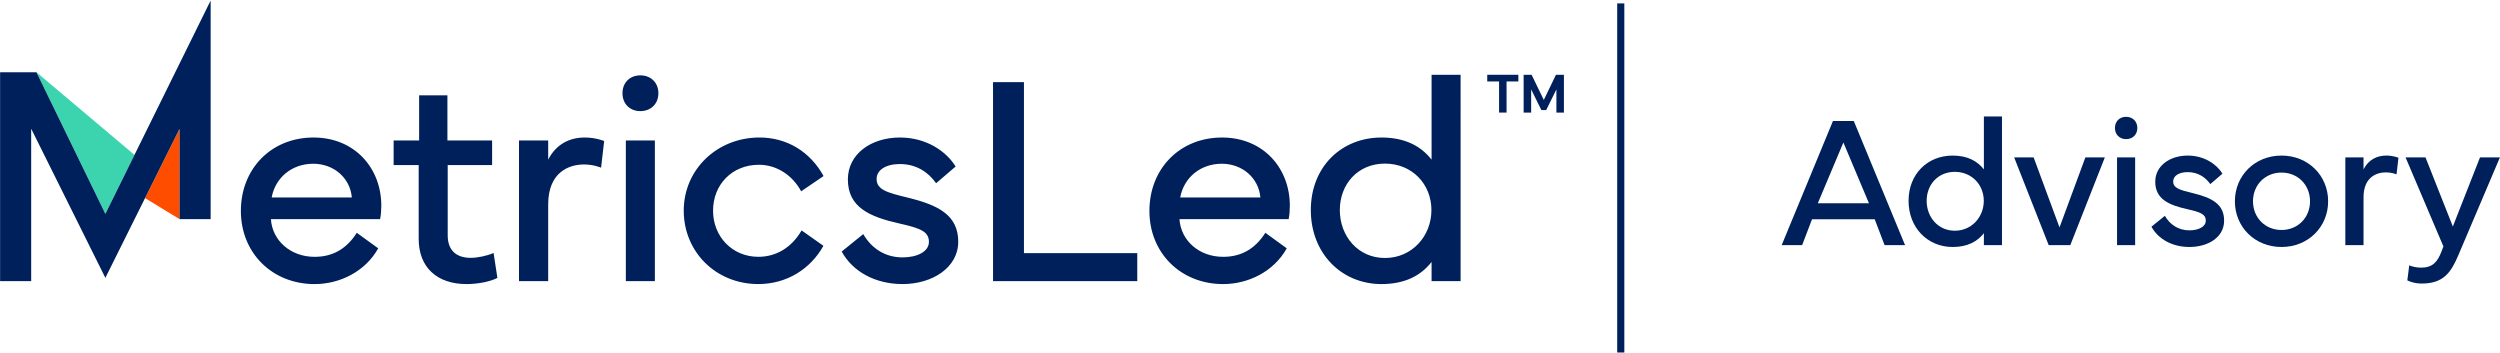 <svg xmlns="http://www.w3.org/2000/svg" id="Layer_1" data-name="Layer 1" viewBox="0 0 2075.07 293.04"><defs><style>      .cls-1 {        fill: #3bd4ae;      }      .cls-1, .cls-2, .cls-3 {        stroke-width: 0px;      }      .cls-2 {        fill: #ff4d00;      }      .cls-3 {        fill: #00205c;      }    </style></defs><g id="b"><g id="c"><g><g><path class="cls-3" d="m1478.84,203.48l42.56-103.04h17.3l42.56,103.04h-17l-8.19-21.47h-52.05l-8.2,21.47h-16.99,0Zm72.46-34.75l-21.24-50.45-21.24,50.45h42.49-.01Z"></path><path class="cls-3" d="m1620.73,129.13c12.37,0,20.56,4.55,25.95,11.46v-43.93h15.02v106.83h-15.02v-9.94c-5.39,6.91-13.58,11.46-25.95,11.46-20.71,0-36.57-15.93-36.57-38.32s15.86-37.56,36.57-37.56h0Zm-21.55,37.56c0,13.43,9.33,24.81,23.37,24.81s24.05-11.38,24.05-24.81-10.09-24.05-24.05-24.05-23.37,10.62-23.37,24.05Z"></path><path class="cls-3" d="m1671.82,130.65h16.16l21.47,58.12,21.47-58.12h16.16l-28.68,72.84h-17.91l-28.68-72.84h.01Z"></path><path class="cls-3" d="m1764.72,96.96c5.46,0,9.33,3.79,9.33,9.26s-3.87,9.26-9.33,9.26-9.26-3.79-9.26-9.26,3.79-9.26,9.26-9.26Zm-7.51,106.53v-72.84h15.02v72.84h-15.02Z"></path><path class="cls-3" d="m1796.89,179.13c4.1,7.13,11.08,12.06,20.33,12.06,7.82,0,13.66-3.11,13.66-8.04,0-5.39-4.48-7.06-15.17-9.48-15.63-3.49-26.78-8.42-26.78-22.84,0-13.2,12.06-21.7,26.94-21.7,13.58,0,23.98,7.06,28.83,15.02l-10.09,8.65c-3.95-5.61-10.17-9.94-18.74-9.94-7.21,0-12.06,3.04-12.06,7.74,0,5.54,5.39,7.06,16.09,9.64,15.86,3.87,26.18,9.03,26.18,22.91s-13.35,21.85-28.83,21.85c-14.19,0-25.87-6.53-31.49-16.84l11.15-9.03h-.02Z"></path><path class="cls-3" d="m1855.02,167.07c0-21.32,16.54-37.94,38.7-37.94s38.7,16.62,38.7,37.94-16.54,37.94-38.7,37.94-38.7-16.62-38.7-37.94Zm38.7,23.82c13.73,0,23.67-10.39,23.67-23.82s-9.94-23.83-23.67-23.83-23.67,10.39-23.67,23.83,9.94,23.82,23.67,23.82Z"></path><path class="cls-3" d="m1946.69,203.48v-72.84h15.1v9.94c4.1-7.97,11-11.46,18.97-11.46,5.69,0,10.02,1.82,10.02,1.82l-1.59,13.81c-.83-.3-4.1-1.67-8.88-1.67-8.04,0-18.51,4.25-18.51,20.71v39.68h-15.11Z"></path><path class="cls-3" d="m1996.7,130.65h16.54l22.69,57.36,22.53-57.36h16.54l-34.9,82.09c-5.84,13.5-12.14,22.61-29.89,22.61-6.45,0-10.77-1.97-12.06-2.65l1.59-12.44c2.05.91,5.99,1.9,9.79,1.9,9.79,0,13.73-4.93,16.99-13.43l1.59-4.17-31.41-73.9h0Z"></path></g><path class="cls-3" d="m260.27,114.14c-35.4,0-60.34,26.16-60.34,60.95s25.91,60.71,61.2,60.71c20.68,0,41.97-10.22,52.8-29.68l-17.77-12.89c-8.76,13.75-20.44,19.95-35.03,19.95-20.19,0-35.16-13.75-36.26-31.27h90.64c.73-3.77.98-7.54.98-11.19,0-31.26-22.15-56.57-56.21-56.57m-34.79,49.75c3.04-16.42,16.66-27.98,34.55-27.98,16.78,0,30.54,11.55,32,27.98h-66.55,0Zm184.2,46.11l3.16,20.68c-5.84,3.04-16.18,5.11-25.54,5.11-24.45,0-39.79-13.74-39.79-37.47v-61.31h-20.8v-20.44h21.16v-37.47h23.48v37.47h37.1v20.44h-36.86v58.39c0,12.41,7.18,18.61,19.1,18.61,5.6,0,13.26-1.58,18.98-4.02m75.73-95.86c9.13,0,16.06,2.92,16.06,2.92l-2.56,22.13c-1.34-.48-6.56-2.67-14.23-2.67-12.9,0-29.68,6.81-29.68,33.21v63.62h-24.22v-116.78h24.22v15.94c6.56-12.78,17.64-18.37,30.41-18.37m34.05,2.43h24.09v116.79h-24.09v-116.79Zm27.01-39.17c0,8.76-6.21,14.84-14.96,14.84s-14.85-6.08-14.85-14.84,6.09-14.85,14.85-14.85,14.96,6.09,14.96,14.85m45.37,97.44c0,21.53,15.94,38.32,37.59,38.32,15.22,0,27.87-8.03,35.9-21.9l18.13,12.77c-10.7,19.22-30.42,31.75-54.03,31.75-35.4,0-61.92-26.88-61.92-60.95s27.62-60.7,62.9-60.7c23,0,42.22,12.04,53.17,32l-18.61,12.65c-7.31-13.51-20.44-22.02-35.03-22.02-22.51,0-38.09,16.67-38.09,38.07m203.49,25.92c0,21.29-21.41,35.03-46.23,35.03-22.75,0-41.48-10.46-50.49-27l17.89-14.48c6.57,11.43,17.77,19.34,32.61,19.34,12.53,0,21.9-4.99,21.9-12.89,0-8.64-7.18-11.32-24.33-15.21-25.06-5.6-42.94-13.51-42.94-36.62,0-21.16,19.34-34.79,43.19-34.79,21.77,0,38.44,11.31,46.23,24.08l-16.18,13.87c-6.33-9.01-16.3-15.93-30.05-15.93-11.56,0-19.34,4.86-19.34,12.41,0,8.88,8.64,11.31,25.79,15.45,25.42,6.2,41.97,14.47,41.97,36.74m54.55,9.36h94.04v23.24h-119.71V68.15h25.67v141.97h0Zm164.46-95.98c-35.4,0-60.34,26.16-60.34,60.95s25.92,60.71,61.2,60.71c20.69,0,41.97-10.22,52.81-29.68l-17.77-12.89c-8.76,13.75-20.44,19.95-35.04,19.95-20.19,0-35.15-13.75-36.25-31.27h90.63c.73-3.77.98-7.54.98-11.19,0-31.26-22.15-56.57-56.21-56.57m-34.79,49.75c3.04-16.42,16.67-27.98,34.55-27.98,16.79,0,30.54,11.55,32,27.98h-66.55Zm208.65-101.83v70.45c-8.64-11.07-21.78-18.37-41.61-18.37-33.21,0-58.63,24.33-58.63,60.22s25.42,61.43,58.63,61.43c19.83,0,32.97-7.3,41.61-18.37v15.94h24.09V62.07h-24.09Zm-38.69,152.07c-22.5,0-37.47-18.24-37.47-39.78s14.97-38.56,37.47-38.56,38.56,17.02,38.56,38.56-16.05,39.78-38.56,39.78"></path><polygon class="cls-2" points="120.39 164.43 149.04 181.9 149.04 106.83 120.39 164.43"></polygon><polygon class="cls-1" points="111.62 128.57 30.26 59.97 87.46 177.54 111.62 128.57"></polygon><polygon class="cls-3" points="111.62 128.57 87.46 177.54 30.26 59.97 .08 59.97 .08 233.36 25.88 233.36 25.88 106.83 87.46 230.62 120.39 164.43 149.04 106.83 149.04 181.9 174.84 181.9 174.84 .45 111.62 128.57"></polygon><rect class="cls-3" x="1342.32" y="2.83" width="5.92" height="289.76"></rect></g></g></g><g><path class="cls-3" d="m1234.44,62.07h25.83v5.54h-9.79v25.83h-6.21v-25.83h-9.82v-5.54Z"></path><path class="cls-3" d="m1264.67,62.07h6.61l10.12,20.88,10.09-20.88h6.61v31.37h-6.24v-19.24l-8.46,17.14h-4.04l-8.46-17.14v19.24h-6.24v-31.37Z"></path></g></svg>